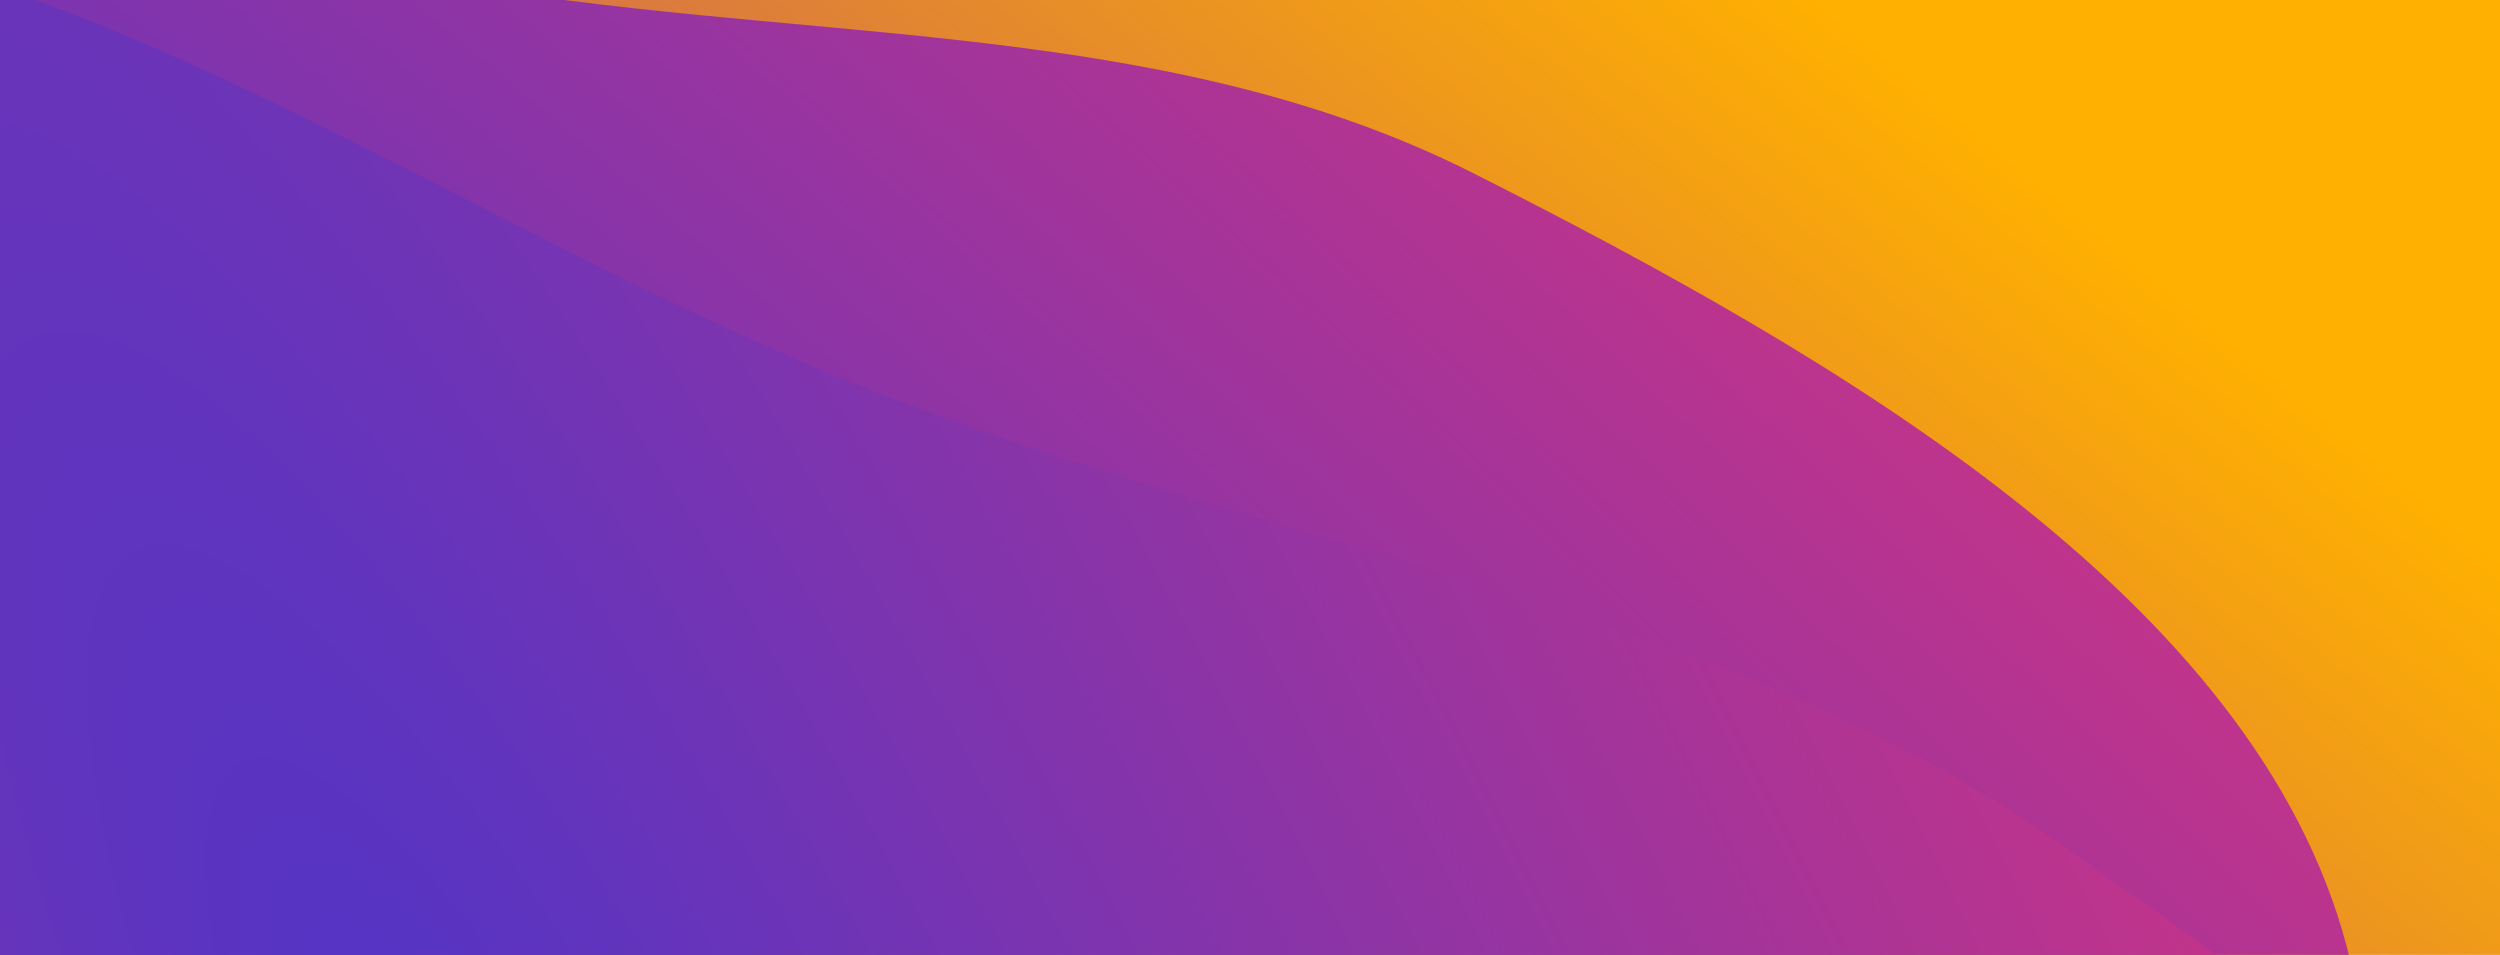 <svg xmlns="http://www.w3.org/2000/svg" width="1440" height="550" fill="none"><g clip-path="url(#a)"><path fill="url(#b)" d="M0 0h1440v550H0z"/><path fill="url(#c)" fill-rule="evenodd" d="M-884.4 860c86.8 174.6 284.8 288.6 472.2 398.6 163.3 96 339.3 179.4 532.5 191.6 184.5 11.6 342.1-64.8 505.1-126 177-66.5 364.5-118.5 482.4-245.1 142.3-152.6 296.5-335.5 243.9-534-52.8-199.2-289.5-337.5-503.2-445.4-183-92.4-395-73.2-600-111.7C19.3-55-205-192.7-422-139-651.9-82-816.8 88.3-902.5 273.6-986.8 455.6-979 669.9-884.4 860Z" clip-rule="evenodd" style="mix-blend-mode:soft-light"/><path fill="url(#d)" fill-rule="evenodd" d="M-1022.7 720.7c52.5 176.5 249.3 327.2 435 471.7 161.9 126 341.6 244 560.6 303.2 209.1 56.6 411.2 28.2 615.4 14.7 221.6-14.7 451.5-13.9 621.6-96.6 205.1-99.8 432.1-223.4 425.5-412.7-6.5-189.9-241.3-371.8-457.9-521-185.3-127.7-434.6-163.8-660-249.2-252-95.5-472.8-273.9-737-280.5C-499.3-56.7-735.2 53-884.1 196c-146.5 140.4-195.8 332.5-138.5 524.8Z" clip-rule="evenodd" style="mix-blend-mode:soft-light"/></g><defs><radialGradient id="c" cx="0" cy="0" r="1" gradientTransform="matrix(888 -965.3 3853 3544.6 200.9 611.3)" gradientUnits="userSpaceOnUse"><stop stop-color="#4F34C7"/><stop offset="1" stop-color="#F4346F"/></radialGradient><radialGradient id="d" cx="0" cy="0" r="1" gradientTransform="matrix(1284 -634 2311.3 4680.8 293.5 771.7)" gradientUnits="userSpaceOnUse"><stop stop-color="#4F34C7"/><stop offset="1" stop-color="#F4346F"/></radialGradient><linearGradient id="b" x1="1050" x2="150" y1="0" y2="1097" gradientUnits="userSpaceOnUse"><stop stop-color="#FFB000"/><stop offset="1" stop-color="#80C"/></linearGradient><clipPath id="a"><path fill="#fff" d="M0 0h1440v550H0z"/></clipPath></defs></svg>